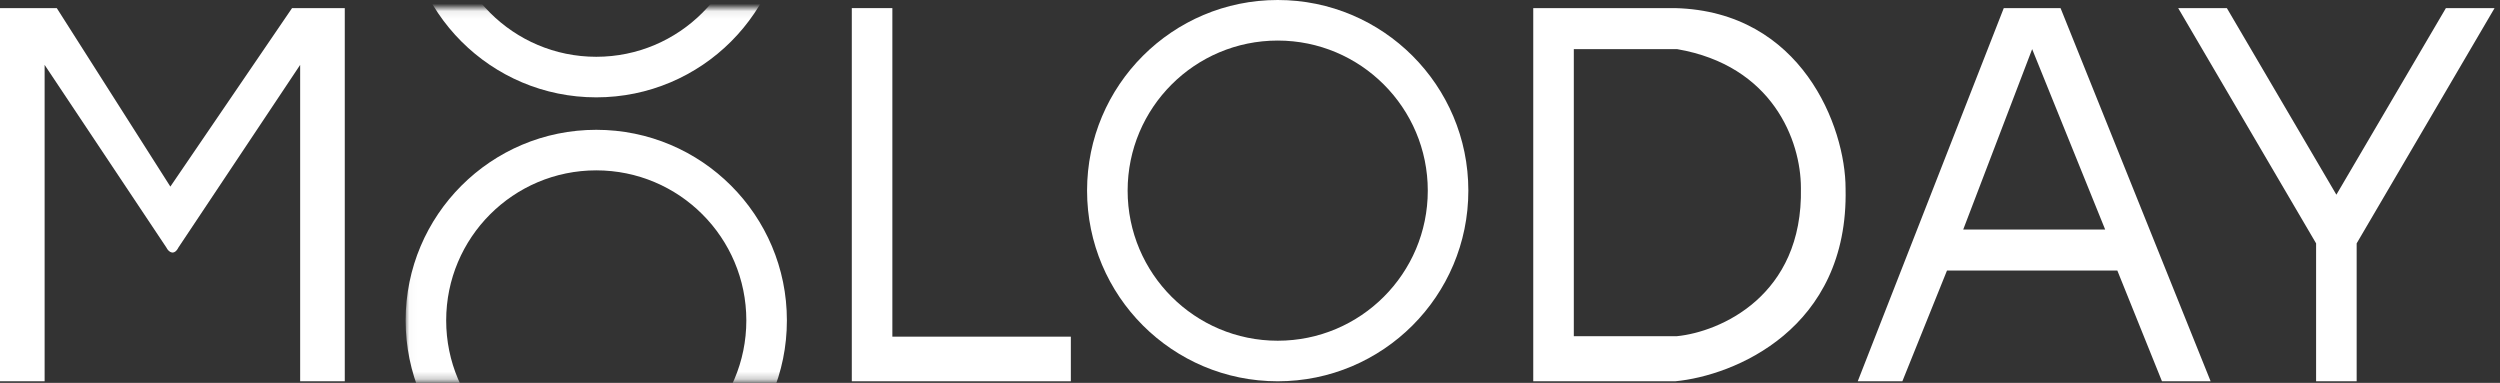 <?xml version="1.0" encoding="UTF-8"?> <svg xmlns="http://www.w3.org/2000/svg" width="333" height="51" viewBox="0 0 333 51" fill="none"><rect x="0" y="0" width="333" height="51" fill="#333333" stroke="none"/> <path d="M5.943 50.786H0V1.08H7.564L22.692 24.853L38.901 1.08H45.924V50.786H39.981V8.644L23.773 32.957C23.232 34.038 22.512 33.677 22.152 32.957L5.943 8.644V50.786Z" fill="white"></path> <path d="M113.46 50.786V1.08H118.863V44.843H142.636V50.786H113.46Z" fill="white"></path> <path fill-rule="evenodd" clip-rule="evenodd" d="M247.451 50.786H253.395L259.338 36.038H282.03L287.973 50.786H294.456L274.466 1.08H266.902L247.451 50.786ZM261.499 30.576H280.409L270.683 6.542L261.499 30.576Z" fill="white"></path> <path d="M296.618 1.08H290.134L308.504 32.417V50.786H313.907V32.417L332.276 1.08H325.793L311.205 25.933L296.618 1.08Z" fill="white"></path> <path fill-rule="evenodd" clip-rule="evenodd" d="M170.19 50.787C184.215 50.787 195.584 39.418 195.584 25.393C195.584 11.369 184.215 0 170.19 0C156.166 0 144.797 11.369 144.797 25.393C144.797 39.418 156.166 50.787 170.19 50.787ZM170.191 45.384C181.231 45.384 190.181 36.434 190.181 25.393C190.181 14.353 181.231 5.403 170.191 5.403C159.15 5.403 150.2 14.353 150.2 25.393C150.2 36.434 159.15 45.384 170.191 45.384Z" fill="white"></path> <path fill-rule="evenodd" clip-rule="evenodd" d="M204.229 1.08V50.786H223.139C230.883 50.058 246.263 43.904 245.831 25.114C245.831 16.921 239.996 1.517 223.139 1.08H204.229ZM209.632 6.542V44.778H223.381C229.012 44.218 240.195 39.484 239.881 25.03C239.881 18.727 236.106 8.727 223.381 6.542H209.632Z" fill="white"></path> <mask id="mask0_39_195" style="mask-type:alpha" maskUnits="userSpaceOnUse" x="54" y="1" width="52" height="50"> <rect x="54.029" y="1.08" width="51.868" height="49.706" fill="white"></rect> </mask> <g mask="url(#mask0_39_195)"> <path fill-rule="evenodd" clip-rule="evenodd" d="M79.422 12.967C93.447 12.967 104.816 1.598 104.816 -12.427C104.816 -26.451 93.447 -37.82 79.422 -37.82C65.398 -37.82 54.029 -26.451 54.029 -12.427C54.029 1.598 65.398 12.967 79.422 12.967ZM79.422 7.564C90.462 7.564 99.412 -1.386 99.412 -12.427C99.412 -23.467 90.462 -32.417 79.422 -32.417C68.381 -32.417 59.431 -23.467 59.431 -12.427C59.431 -1.386 68.381 7.564 79.422 7.564Z" fill="white"></path> <path fill-rule="evenodd" clip-rule="evenodd" d="M79.422 68.076C93.447 68.076 104.816 56.708 104.816 42.683C104.816 28.659 93.447 17.29 79.422 17.29C65.398 17.29 54.029 28.659 54.029 42.683C54.029 56.708 65.398 68.076 79.422 68.076ZM79.422 62.673C90.462 62.673 99.412 53.723 99.412 42.683C99.412 31.642 90.462 22.692 79.422 22.692C68.381 22.692 59.431 31.642 59.431 42.683C59.431 53.723 68.381 62.673 79.422 62.673Z" fill="white"></path> </g> </svg> 